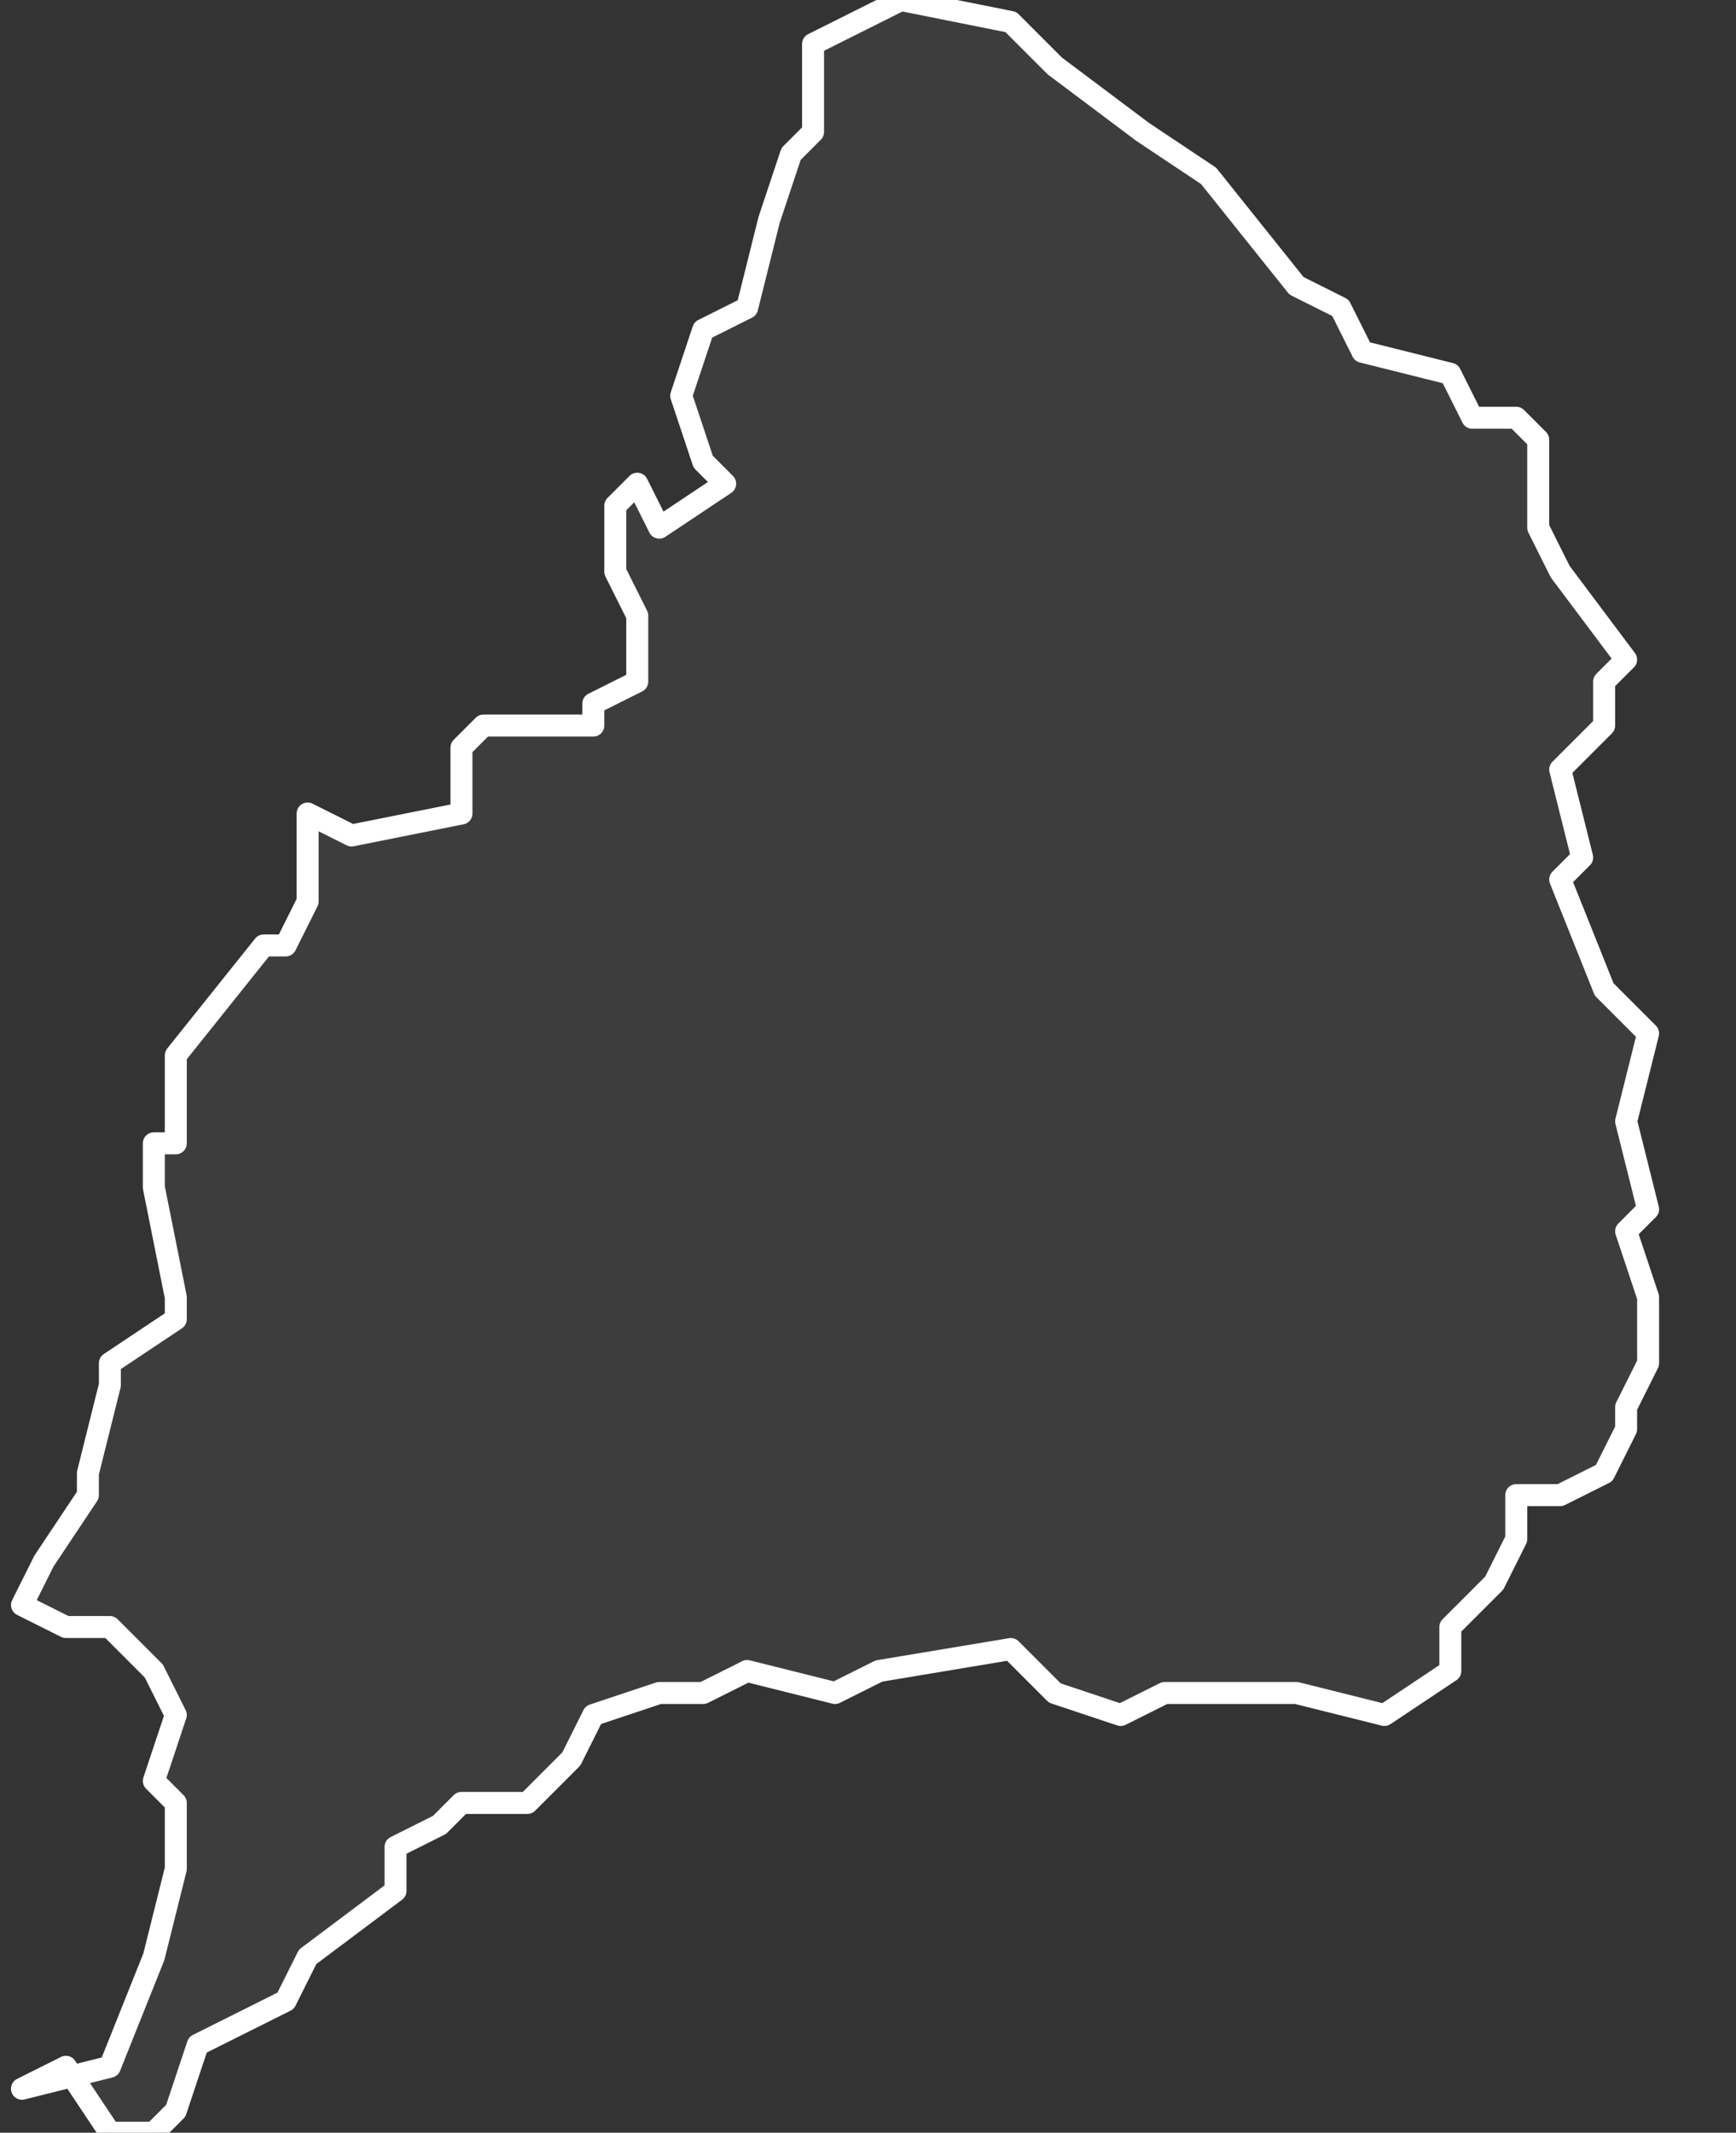 <svg xmlns="http://www.w3.org/2000/svg" version="1.2" viewBox="-3.156 -71.706 0.079 0.097"><rect x="-3.156" y="-71.706" width="0.079" height="0.097" fill="#333333" stroke="none"/><g><path fill="#fff" fill-opacity=".05" fill-rule="evenodd" stroke="#fff" stroke-linecap="round" stroke-linejoin="round" stroke-width=".001" d="m-3.151-71.612.002-.005.001-.004-0-.003-.001-.001.001-.003-.001-.002-.002-.002-.002 0-.002-.001.001-.002.002-.003-0-.001.001-.004-0-.001.003-.002 0-.001-.001-.005 0-.002.001-0.0 0-.004.004-.005.001 0.0.001-.002-0-.004.002.001.005-.001 0-.003.001-.001.003 0.0.002-0.0 0-.001.002-.001 0-.003-.001-.002-0-.003.001-.001.001.002.003-.002-.001-.001-.001-.003.001-.003.002-.001.001-.004.001-.003.001-.001 0-.002-0-.002.004-.002.005.001.002.002.004.003.003.002.004.005.002.001.001.002.004.001.001.002.002-0.0.001.001-0.0.004.001.002.003.004-.001.001-0.0.002-.002.002.001.004-.001.001.002.005.002.002-.001.004.001.004-.001.001.001.003-0.0.003-.001.002-0.0.001-.001.002-.002.001-.002-0.0 0.0.002-.001.002-.002.002 0.0.002-.003.002-.004-.001-.002 0-.004-0-.002.001-.003-.001-.002-.002-.006.001-.002.001-.004-.001-.002.001-.002 0-.003.001-.001.002-.002.002-.003 0-.001.001-.002.001 0.0.002-.004.003-.001.002-.002.001-.002.001-.001.003-.001.001-.002-0-.002-.003-.002.001Z" class="polygon"/></g></svg>